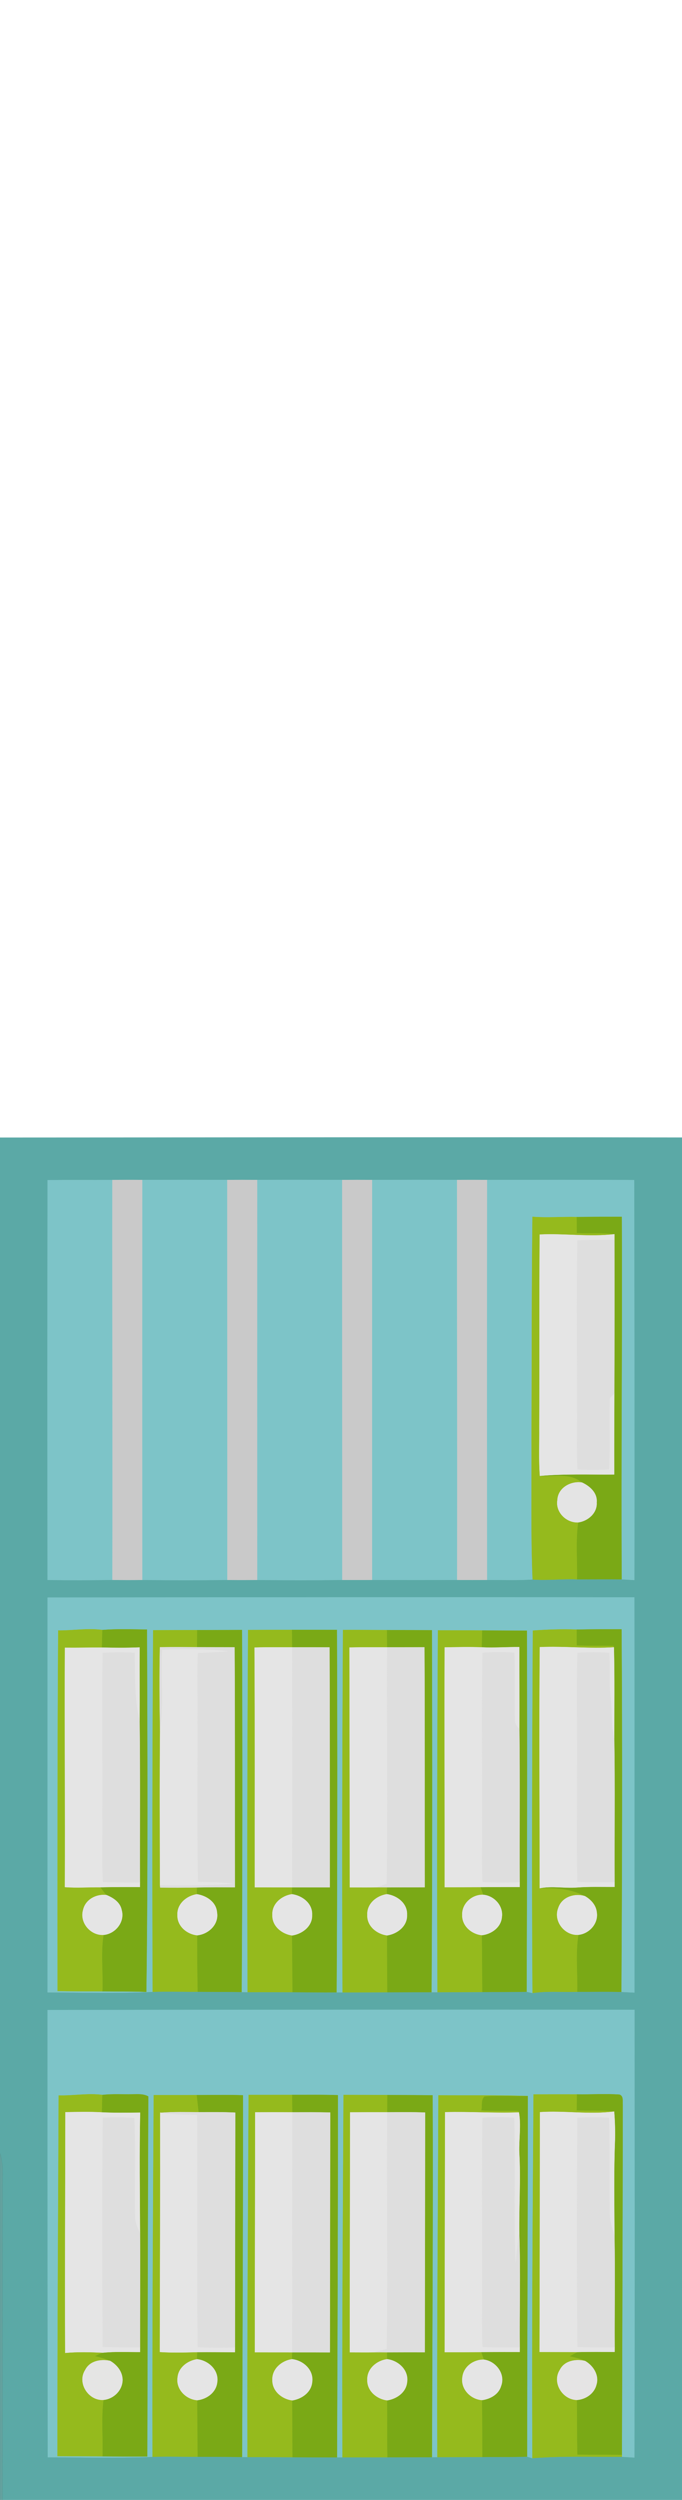 <?xml version="1.0" encoding="UTF-8" ?>
<!DOCTYPE svg PUBLIC "-//W3C//DTD SVG 1.1//EN" "http://www.w3.org/Graphics/SVG/1.1/DTD/svg11.dtd">
<svg width="273pt" height="1000pt" viewBox="0 0 273 1000" version="1.1" xmlns="http://www.w3.org/2000/svg">
<path fill="#5ba9a6" stroke="#5ba9a6" stroke-width="0.094" opacity="1.00" d=" M 0.00 455.07 C 91.00 455.03 182.00 454.92 273.00 455.05 L 273.00 1000.00 L 1.00 1000.00 C 1.03 958.31 0.98 916.62 1.01 874.94 C 1.01 870.39 1.50 865.73 0.00 861.35 L 0.00 455.07 M 19.06 472.09 C 18.96 525.39 18.98 578.70 19.04 632.00 C 27.69 632.11 36.35 632.11 45.00 631.97 C 49.00 632.05 53.01 632.05 57.01 631.99 C 68.35 632.11 79.69 632.12 91.03 631.99 C 95.02 632.04 99.01 632.04 103.01 632.00 C 114.35 632.09 125.69 632.13 137.03 631.99 C 141.03 632.01 145.03 632.02 149.02 631.97 C 160.35 632.02 171.68 632.03 183.01 631.97 C 187.02 632.02 191.02 632.02 195.03 631.97 C 201.09 631.97 207.15 632.19 213.21 631.81 C 219.13 632.26 225.08 631.50 231.03 631.75 C 236.96 631.75 242.90 631.69 248.84 631.75 C 250.52 631.84 252.21 631.94 253.90 632.04 C 254.01 578.71 253.88 525.39 253.85 472.07 C 234.25 471.95 214.64 472.00 195.03 472.03 C 191.01 471.98 186.99 471.98 182.98 472.02 C 171.66 471.97 160.34 471.99 149.02 472.02 C 145.01 471.98 141.00 471.98 136.99 472.02 C 125.66 472.00 114.34 471.96 103.01 472.02 C 99.00 471.98 94.99 471.98 90.98 472.02 C 79.66 471.98 68.33 471.98 57.01 472.02 C 53.00 471.98 48.99 471.97 44.99 472.04 C 36.34 472.10 27.70 472.01 19.06 472.09 M 19.06 639.06 C 19.08 691.69 19.05 744.33 19.06 796.96 C 33.08 797.04 47.13 797.41 61.13 796.76 C 67.14 796.56 73.15 796.78 79.16 796.73 C 85.01 796.76 90.86 796.77 96.71 796.84 C 97.32 796.85 98.53 796.87 99.13 796.89 C 105.12 796.83 111.11 796.92 117.10 796.91 C 122.98 796.94 128.85 797.00 134.72 796.96 C 135.33 796.96 136.54 796.97 137.14 796.98 C 143.12 796.96 149.09 796.97 155.07 796.94 C 160.95 796.94 166.84 796.90 172.72 796.92 C 173.32 796.92 174.53 796.92 175.14 796.92 C 181.12 796.87 187.11 796.88 193.09 796.84 C 198.99 796.79 204.89 796.88 210.79 796.73 C 211.39 796.86 212.58 797.12 213.18 797.25 C 219.12 796.34 225.15 796.96 231.13 796.74 C 236.99 796.78 242.85 796.63 248.71 796.80 C 250.45 796.88 252.19 796.97 253.94 797.05 C 253.90 744.36 253.99 691.68 253.90 638.99 C 175.62 638.88 97.34 639.00 19.06 639.06 M 19.06 804.07 C 19.04 863.69 19.10 923.31 19.14 982.94 C 33.11 982.97 47.10 983.29 61.06 982.77 C 67.09 982.55 73.13 982.78 79.16 982.73 C 85.07 982.76 90.98 982.77 96.88 982.84 C 97.43 982.85 98.52 982.87 99.07 982.88 C 105.08 982.83 111.09 982.92 117.10 982.92 C 123.03 982.94 128.96 982.98 134.89 982.98 C 135.44 982.97 136.54 982.97 137.09 982.97 C 143.09 982.97 149.09 982.97 155.10 982.94 C 161.03 982.94 166.96 982.90 172.89 982.91 C 173.43 982.91 174.53 982.90 175.07 982.90 C 181.09 982.88 187.11 982.88 193.13 982.84 C 199.08 982.76 205.03 982.92 210.98 982.69 C 211.52 982.85 212.59 983.16 213.13 983.32 C 225.03 982.33 236.99 982.84 248.92 982.75 C 250.58 982.84 252.24 982.94 253.91 983.05 C 254.11 923.36 253.97 863.67 253.98 803.98 C 175.67 803.90 97.37 803.98 19.06 804.07 Z" />
<path fill="#7dc4c8" stroke="#7dc4c8" stroke-width="0.094" opacity="1.00" d=" M 19.06 472.09 C 27.70 472.01 36.34 472.10 44.99 472.04 C 44.94 525.35 45.11 578.66 45.00 631.97 C 36.35 632.11 27.69 632.11 19.04 632.00 C 18.98 578.70 18.96 525.39 19.06 472.09 Z" />
<path fill="#c9c9c9" stroke="#c9c9c9" stroke-width="0.094" opacity="1.00" d=" M 44.99 472.04 C 48.99 471.97 53.00 471.98 57.01 472.02 C 57.00 525.34 56.99 578.67 57.01 631.99 C 53.01 632.05 49.00 632.05 45.00 631.97 C 45.11 578.66 44.94 525.35 44.99 472.04 Z" />
<path fill="#7dc4c8" stroke="#7dc4c8" stroke-width="0.094" opacity="1.00" d=" M 57.01 472.02 C 68.33 471.98 79.66 471.98 90.98 472.02 C 90.97 525.34 91.07 578.67 91.03 631.99 C 79.69 632.12 68.35 632.11 57.01 631.99 C 56.99 578.67 57.00 525.34 57.01 472.02 Z" />
<path fill="#c9c9c9" stroke="#c9c9c9" stroke-width="0.094" opacity="1.00" d=" M 90.98 472.02 C 94.99 471.98 99.00 471.98 103.01 472.02 C 102.99 525.35 103.00 578.67 103.01 632.00 C 99.01 632.04 95.02 632.04 91.03 631.99 C 91.07 578.67 90.97 525.34 90.98 472.02 Z" />
<path fill="#7dc4c8" stroke="#7dc4c8" stroke-width="0.094" opacity="1.00" d=" M 103.01 472.02 C 114.34 471.96 125.66 472.00 136.99 472.02 C 136.97 525.34 137.06 578.67 137.03 631.99 C 125.69 632.13 114.35 632.09 103.01 632.00 C 103.00 578.67 102.99 525.35 103.01 472.02 Z" />
<path fill="#c9c9c9" stroke="#c9c9c9" stroke-width="0.094" opacity="1.00" d=" M 136.99 472.02 C 141.00 471.98 145.01 471.98 149.02 472.02 C 148.99 525.34 148.98 578.66 149.02 631.97 C 145.03 632.02 141.03 632.01 137.03 631.99 C 137.06 578.67 136.97 525.34 136.99 472.02 Z" />
<path fill="#7dc4c8" stroke="#7dc4c8" stroke-width="0.094" opacity="1.00" d=" M 149.02 472.02 C 160.34 471.99 171.66 471.97 182.98 472.02 C 182.97 525.34 183.08 578.65 183.01 631.97 C 171.68 632.03 160.35 632.02 149.02 631.97 C 148.98 578.66 148.99 525.34 149.02 472.02 Z" />
<path fill="#c9c9c9" stroke="#c9c9c9" stroke-width="0.094" opacity="1.00" d=" M 182.98 472.02 C 186.99 471.98 191.01 471.98 195.03 472.03 C 194.98 525.34 194.98 578.66 195.03 631.97 C 191.02 632.02 187.02 632.02 183.01 631.97 C 183.08 578.65 182.97 525.34 182.98 472.02 Z" />
<path fill="#7dc4c8" stroke="#7dc4c8" stroke-width="0.094" opacity="1.00" d=" M 195.03 472.03 C 214.64 472.00 234.25 471.95 253.85 472.07 C 253.88 525.39 254.01 578.71 253.90 632.04 C 252.21 631.94 250.52 631.84 248.84 631.75 C 248.55 583.42 249.12 535.09 248.87 486.76 C 242.88 486.74 236.90 486.78 230.91 486.84 C 224.99 486.69 219.07 487.21 213.16 486.75 C 212.82 516.48 212.91 546.21 212.79 575.94 C 212.88 594.57 212.46 613.20 213.21 631.81 C 207.15 632.19 201.09 631.97 195.03 631.97 C 194.98 578.66 194.98 525.34 195.03 472.03 Z" />
<path fill="#95ba1d" stroke="#95ba1d" stroke-width="0.094" opacity="1.00" d=" M 213.16 486.75 C 219.07 487.21 224.99 486.69 230.91 486.84 C 230.92 488.95 230.92 491.07 230.94 493.20 C 235.94 493.43 240.97 492.94 245.94 493.72 C 236.01 494.92 226.01 493.36 216.05 493.85 C 215.86 519.56 216.01 545.26 215.89 570.97 C 215.96 577.43 215.64 583.91 216.12 590.37 C 221.85 590.82 228.20 588.93 232.99 593.06 C 228.51 592.33 223.36 595.15 223.14 600.03 C 222.29 604.89 226.71 609.23 231.49 608.98 C 230.44 616.52 231.20 624.16 231.03 631.75 C 225.08 631.50 219.13 632.26 213.21 631.81 C 212.46 613.20 212.88 594.57 212.79 575.94 C 212.91 546.21 212.82 516.48 213.16 486.75 Z" />
<path fill="#7aa916" stroke="#7aa916" stroke-width="0.094" opacity="1.00" d=" M 230.91 486.84 C 236.90 486.78 242.88 486.74 248.87 486.76 C 249.12 535.09 248.55 583.42 248.84 631.75 C 242.90 631.69 236.96 631.75 231.03 631.75 C 231.20 624.16 230.44 616.52 231.49 608.98 C 235.38 608.43 239.13 605.21 238.83 601.01 C 239.19 597.23 236.12 594.50 232.99 593.06 C 228.20 588.93 221.85 590.82 216.12 590.37 C 226.01 589.48 235.94 589.90 245.85 589.81 C 245.82 579.03 245.85 568.26 245.90 557.49 C 245.97 537.00 245.99 516.51 245.94 496.02 C 245.94 495.44 245.94 494.29 245.94 493.72 C 240.97 492.94 235.94 493.43 230.94 493.20 C 230.92 491.07 230.92 488.95 230.91 486.84 Z" />
<path fill="#e5e5e5" stroke="#e5e5e5" stroke-width="0.094" opacity="1.00" d=" M 216.05 493.85 C 226.01 493.36 236.01 494.92 245.94 493.72 C 245.94 494.29 245.94 495.44 245.94 496.02 C 241.01 495.98 236.08 495.97 231.15 496.19 C 230.75 518.45 231.03 540.71 231.02 562.98 C 231.13 571.24 230.76 579.51 231.19 587.77 C 235.39 588.02 239.60 588.02 243.80 587.76 C 244.26 578.24 243.77 568.71 244.07 559.18 C 244.53 558.76 245.44 557.92 245.90 557.49 C 245.85 568.26 245.82 579.03 245.85 589.81 C 235.94 589.90 226.01 589.48 216.12 590.37 C 215.64 583.91 215.96 577.43 215.89 570.97 C 216.01 545.26 215.86 519.56 216.05 493.85 Z" />
<path fill="#dedede" stroke="#dedede" stroke-width="0.094" opacity="1.00" d=" M 231.15 496.19 C 236.08 495.97 241.01 495.98 245.94 496.02 C 245.99 516.51 245.97 537.00 245.90 557.49 C 245.44 557.92 244.53 558.76 244.07 559.18 C 243.77 568.71 244.26 578.24 243.80 587.76 C 239.60 588.02 235.39 588.02 231.19 587.77 C 230.76 579.51 231.13 571.24 231.02 562.98 C 231.03 540.71 230.75 518.45 231.15 496.19 Z" />
<path fill="#e4e4e4" stroke="#e4e4e4" stroke-width="0.094" opacity="1.00" d=" M 223.14 600.03 C 223.36 595.15 228.51 592.33 232.99 593.06 C 236.12 594.50 239.19 597.23 238.83 601.01 C 239.13 605.21 235.38 608.43 231.49 608.98 C 226.71 609.23 222.29 604.89 223.14 600.03 Z" />
<path fill="#7dc4c8" stroke="#7dc4c8" stroke-width="0.094" opacity="1.00" d=" M 19.06 639.06 C 97.34 639.00 175.62 638.88 253.90 638.99 C 253.99 691.68 253.90 744.36 253.94 797.05 C 252.19 796.97 250.45 796.88 248.71 796.80 C 248.99 748.45 249.12 700.11 248.79 651.76 C 242.82 651.75 236.86 651.75 230.89 651.88 C 225.02 651.66 219.16 651.85 213.30 652.28 C 213.08 700.60 212.86 748.93 213.18 797.25 C 212.58 797.12 211.39 796.86 210.79 796.73 C 210.95 748.59 211.05 700.45 210.89 652.31 C 204.94 652.28 199.00 652.25 193.05 652.23 C 187.14 652.20 181.22 652.16 175.31 652.17 C 175.04 700.42 174.91 748.67 175.14 796.92 C 174.53 796.92 173.32 796.92 172.72 796.92 C 173.03 748.66 173.02 700.40 172.87 652.14 C 166.89 652.11 160.91 652.09 154.93 652.07 C 149.06 652.05 143.18 651.99 137.30 652.03 C 137.05 700.35 136.91 748.66 137.14 796.98 C 136.54 796.97 135.33 796.96 134.72 796.96 C 135.01 748.64 135.05 700.32 134.85 652.01 C 128.87 651.99 122.89 652.00 116.92 652.00 C 111.05 652.00 105.18 652.00 99.31 652.04 C 99.04 700.32 98.92 748.60 99.13 796.89 C 98.53 796.87 97.32 796.85 96.71 796.84 C 97.03 748.57 97.04 700.30 96.85 652.03 C 90.88 652.05 84.92 652.07 78.95 652.09 C 73.07 652.10 67.19 652.10 61.31 652.14 C 61.04 700.34 60.93 748.55 61.13 796.76 C 47.13 797.41 33.08 797.04 19.06 796.96 C 19.05 744.33 19.08 691.69 19.06 639.06 M 23.31 652.24 C 22.99 700.31 23.03 748.39 23.05 796.46 C 29.05 796.55 35.05 796.55 41.05 796.58 C 46.88 796.66 52.72 796.52 58.56 796.79 C 59.21 748.49 58.98 700.17 58.82 651.87 C 52.88 651.81 46.92 651.56 40.99 652.04 C 35.10 651.24 29.20 652.29 23.31 652.24 Z" />
<path fill="#95ba1d" stroke="#95ba1d" stroke-width="0.094" opacity="1.00" d=" M 23.31 652.24 C 29.20 652.29 35.10 651.24 40.99 652.04 C 40.93 654.38 40.87 656.72 40.82 659.07 C 35.88 659.06 30.94 659.19 26.00 659.13 C 25.83 691.05 26.13 722.96 25.98 754.88 C 30.72 755.23 35.47 754.89 40.21 754.93 C 41.00 755.98 41.78 757.07 42.65 758.08 C 38.56 757.55 34.19 759.83 33.27 764.04 C 31.79 769.13 36.32 774.35 41.51 773.99 C 40.34 781.47 41.38 789.05 41.05 796.58 C 35.05 796.55 29.05 796.55 23.05 796.46 C 23.03 748.39 22.99 700.31 23.31 652.24 Z" />
<path fill="#7aa916" stroke="#7aa916" stroke-width="0.094" opacity="1.00" d=" M 40.99 652.04 C 46.92 651.56 52.88 651.81 58.82 651.87 C 58.98 700.17 59.21 748.49 58.56 796.79 C 52.72 796.52 46.88 796.66 41.05 796.58 C 41.38 789.05 40.34 781.47 41.51 773.99 C 46.20 773.55 50.02 768.81 48.71 764.12 C 48.14 761.00 45.36 759.19 42.65 758.08 C 41.78 757.07 41.00 755.98 40.21 754.93 C 45.48 754.81 50.74 754.81 56.01 754.83 C 56.01 754.37 56.01 753.44 56.01 752.98 C 55.95 731.45 56.13 709.92 55.87 688.39 C 55.94 678.60 55.83 668.80 55.88 659.01 C 50.86 659.22 45.84 659.18 40.82 659.07 C 40.87 656.72 40.93 654.38 40.99 652.04 Z" />
<path fill="#95ba1d" stroke="#95ba1d" stroke-width="0.094" opacity="1.00" d=" M 61.31 652.14 C 67.19 652.10 73.07 652.10 78.95 652.09 C 78.94 654.36 78.92 656.64 78.91 658.92 C 73.95 658.89 68.99 658.87 64.03 658.93 C 63.79 670.08 63.88 681.24 64.09 692.40 C 63.90 712.96 64.01 733.54 64.06 754.11 L 64.12 755.04 C 69.03 755.16 73.94 755.08 78.85 755.02 C 78.84 755.70 78.83 757.06 78.83 757.74 C 74.73 758.34 70.80 761.62 71.04 766.06 C 70.89 770.45 74.83 773.76 78.96 774.15 C 78.96 781.68 79.02 789.20 79.16 796.73 C 73.15 796.78 67.14 796.56 61.13 796.76 C 60.93 748.55 61.04 700.34 61.31 652.14 Z" />
<path fill="#7aa916" stroke="#7aa916" stroke-width="0.094" opacity="1.00" d=" M 78.95 652.09 C 84.92 652.07 90.88 652.05 96.85 652.03 C 97.04 700.30 97.03 748.57 96.71 796.84 C 90.86 796.77 85.01 796.76 79.16 796.73 C 79.02 789.20 78.96 781.68 78.96 774.15 C 83.46 773.70 87.64 769.80 86.86 765.03 C 86.56 760.86 82.64 758.31 78.83 757.74 C 78.83 757.06 78.84 755.70 78.85 755.02 C 83.90 754.88 88.96 754.93 94.02 754.94 C 93.97 722.94 94.08 690.95 93.89 658.95 C 88.89 658.93 83.90 658.92 78.91 658.92 C 78.92 656.64 78.94 654.36 78.95 652.09 Z" />
<path fill="#95ba1d" stroke="#95ba1d" stroke-width="0.094" opacity="1.00" d=" M 99.31 652.04 C 105.18 652.00 111.05 652.00 116.92 652.00 C 116.93 654.32 116.95 656.65 116.97 658.98 C 111.94 658.96 106.92 658.91 101.90 659.06 C 102.09 691.02 101.97 722.98 102.00 754.95 C 106.99 754.97 111.98 754.97 116.97 754.97 C 116.95 755.66 116.90 757.04 116.88 757.73 C 112.76 758.31 108.79 761.57 109.05 766.03 C 108.86 770.47 112.83 773.63 116.92 774.22 C 117.02 781.78 117.08 789.35 117.10 796.91 C 111.11 796.92 105.12 796.83 99.13 796.89 C 98.92 748.60 99.04 700.32 99.31 652.04 Z" />
<path fill="#7aa916" stroke="#7aa916" stroke-width="0.094" opacity="1.00" d=" M 116.92 652.00 C 122.89 652.00 128.87 651.99 134.85 652.01 C 135.05 700.32 135.01 748.64 134.72 796.96 C 128.85 797.00 122.98 796.94 117.10 796.91 C 117.08 789.35 117.02 781.78 116.92 774.22 C 121.03 773.60 125.11 770.51 124.92 766.00 C 125.15 761.45 121.02 758.31 116.88 757.73 C 116.90 757.04 116.95 755.66 116.97 754.97 C 121.99 754.98 127.00 754.98 132.01 754.97 C 131.99 722.97 132.04 690.98 131.90 658.99 C 126.92 658.97 121.94 658.97 116.97 658.98 C 116.95 656.65 116.93 654.32 116.92 652.00 Z" />
<path fill="#95ba1d" stroke="#95ba1d" stroke-width="0.094" opacity="1.00" d=" M 137.30 652.03 C 143.18 651.99 149.06 652.05 154.93 652.07 C 154.95 654.36 154.97 656.66 154.98 658.97 C 149.95 658.96 144.92 658.94 139.90 659.04 C 139.98 691.02 140.00 723.00 140.03 754.98 C 143.62 754.97 147.21 755.02 150.81 754.96 C 152.19 754.95 153.57 754.95 154.95 754.97 C 154.94 755.66 154.90 757.03 154.88 757.72 C 150.79 758.31 146.82 761.52 147.05 765.97 C 146.82 770.44 150.83 773.67 154.97 774.20 C 154.93 781.78 155.02 789.36 155.07 796.94 C 149.09 796.97 143.12 796.96 137.14 796.98 C 136.91 748.66 137.05 700.35 137.30 652.03 Z" />
<path fill="#7aa916" stroke="#7aa916" stroke-width="0.094" opacity="1.00" d=" M 154.93 652.07 C 160.91 652.09 166.89 652.11 172.87 652.14 C 173.02 700.40 173.03 748.66 172.72 796.92 C 166.84 796.90 160.95 796.94 155.07 796.94 C 155.02 789.36 154.93 781.78 154.97 774.20 C 159.07 773.58 163.12 770.46 162.92 765.97 C 163.13 761.43 159.03 758.30 154.88 757.72 C 154.90 757.03 154.94 755.66 154.95 754.97 C 159.97 754.96 164.99 754.94 170.01 754.93 C 169.96 722.93 170.07 690.94 169.89 658.94 C 164.92 658.94 159.95 658.95 154.98 658.97 C 154.97 656.66 154.95 654.36 154.93 652.07 Z" />
<path fill="#95ba1d" stroke="#95ba1d" stroke-width="0.094" opacity="1.00" d=" M 175.31 652.17 C 181.22 652.16 187.14 652.20 193.05 652.23 C 193.00 654.48 192.94 656.73 192.89 658.98 C 187.93 658.80 182.97 658.91 178.01 659.00 C 177.90 690.97 178.05 722.94 178.01 754.91 C 182.81 754.91 187.61 754.91 192.41 754.88 C 192.77 755.90 193.13 756.94 193.48 757.97 C 189.04 757.75 184.85 761.46 185.04 766.00 C 184.88 770.38 188.77 773.73 192.92 774.11 C 193.02 781.68 193.05 789.26 193.09 796.84 C 187.11 796.88 181.12 796.87 175.14 796.92 C 174.91 748.67 175.04 700.42 175.31 652.17 Z" />
<path fill="#7aa916" stroke="#7aa916" stroke-width="0.094" opacity="1.00" d=" M 193.05 652.23 C 199.00 652.25 204.94 652.28 210.89 652.31 C 211.05 700.45 210.95 748.59 210.79 796.73 C 204.89 796.88 198.99 796.79 193.09 796.84 C 193.05 789.26 193.02 781.68 192.92 774.11 C 196.75 773.67 200.54 770.98 200.88 766.91 C 201.55 762.43 197.85 758.37 193.48 757.97 C 193.13 756.94 192.77 755.90 192.41 754.88 C 197.61 754.82 202.82 754.83 208.02 754.82 C 208.02 754.34 208.02 753.40 208.02 752.92 C 207.92 732.51 208.15 712.09 207.89 691.68 C 207.92 680.74 207.88 669.81 207.85 658.88 C 202.86 658.84 197.88 659.22 192.89 658.98 C 192.94 656.73 193.00 654.48 193.05 652.23 Z" />
<path fill="#95ba1d" stroke="#95ba1d" stroke-width="0.094" opacity="1.00" d=" M 213.30 652.28 C 219.16 651.85 225.02 651.66 230.89 651.88 C 230.90 653.97 230.91 656.06 230.92 658.16 C 235.83 658.40 240.75 658.19 245.66 658.34 L 245.73 658.98 C 235.85 659.62 225.98 658.46 216.10 658.90 C 215.78 691.03 216.08 723.18 216.04 755.32 C 222.20 755.17 228.57 755.41 234.10 758.49 C 229.93 757.26 224.90 758.85 223.48 763.26 C 221.40 768.51 226.06 774.39 231.58 773.96 C 230.43 781.50 231.28 789.15 231.13 796.74 C 225.15 796.96 219.12 796.34 213.18 797.25 C 212.86 748.93 213.08 700.60 213.30 652.28 Z" />
<path fill="#7aa916" stroke="#7aa916" stroke-width="0.094" opacity="1.00" d=" M 230.89 651.88 C 236.86 651.75 242.82 651.75 248.79 651.76 C 249.12 700.11 248.99 748.45 248.71 796.80 C 242.85 796.63 236.99 796.78 231.13 796.74 C 231.28 789.15 230.43 781.50 231.58 773.96 C 235.91 773.49 239.57 769.40 238.87 764.98 C 238.61 762.13 236.50 759.83 234.10 758.49 C 228.57 755.41 222.20 755.17 216.04 755.32 C 220.99 754.34 226.00 755.39 230.98 755.01 C 235.98 754.63 241.00 754.82 246.01 754.79 C 246.01 754.32 246.01 753.39 246.01 752.92 C 245.91 733.75 246.20 714.56 245.87 695.39 C 245.86 683.26 246.03 671.11 245.73 658.98 L 245.66 658.34 C 240.75 658.19 235.83 658.40 230.92 658.16 C 230.91 656.06 230.90 653.97 230.89 651.88 Z" />
<path fill="#e5e5e5" stroke="#e5e5e5" stroke-width="0.094" opacity="1.00" d=" M 26.00 659.13 C 30.94 659.19 35.88 659.06 40.82 659.07 C 45.84 659.18 50.86 659.22 55.88 659.01 C 55.83 668.80 55.94 678.60 55.87 688.39 C 53.67 679.48 54.05 670.26 53.90 661.17 C 49.65 660.92 45.38 660.94 41.13 661.22 C 40.74 682.81 41.17 704.42 41.01 726.02 C 41.15 734.95 40.72 743.88 41.22 752.81 C 46.15 753.00 51.08 753.00 56.01 752.98 C 56.01 753.44 56.01 754.37 56.01 754.83 C 50.74 754.81 45.48 754.81 40.21 754.93 C 35.47 754.89 30.72 755.23 25.98 754.88 C 26.13 722.96 25.83 691.05 26.00 659.13 Z" />
<path fill="#dedede" stroke="#dedede" stroke-width="0.094" opacity="1.00" d=" M 64.03 658.93 C 68.99 658.87 73.95 658.89 78.91 658.92 C 83.90 658.92 88.89 658.93 93.89 658.95 C 94.08 690.95 93.97 722.94 94.02 754.94 C 88.96 754.93 83.90 754.88 78.85 755.02 C 73.94 755.08 69.03 755.16 64.12 755.04 L 64.06 754.11 C 73.76 754.23 83.49 754.18 93.17 753.53 C 88.53 752.96 83.86 752.97 79.20 752.84 C 78.76 730.54 79.08 708.23 78.99 685.93 C 79.12 677.69 78.72 669.44 79.14 661.21 C 83.15 661.01 87.15 660.86 91.15 660.53 C 82.47 659.61 73.69 659.74 64.96 659.96 C 64.30 670.76 65.76 681.67 64.09 692.40 C 63.88 681.24 63.79 670.08 64.03 658.93 Z" />
<path fill="#e5e5e5" stroke="#e5e5e5" stroke-width="0.094" opacity="1.00" d=" M 101.90 659.06 C 106.92 658.91 111.94 658.96 116.97 658.98 C 117.01 690.98 117.03 722.97 116.97 754.97 C 111.98 754.97 106.99 754.97 102.00 754.95 C 101.97 722.98 102.09 691.02 101.90 659.06 Z" />
<path fill="#dedede" stroke="#dedede" stroke-width="0.094" opacity="1.00" d=" M 116.97 658.98 C 121.94 658.97 126.92 658.97 131.90 658.99 C 132.04 690.98 131.99 722.97 132.01 754.97 C 127.00 754.98 121.99 754.98 116.97 754.97 C 117.03 722.97 117.01 690.98 116.97 658.98 Z" />
<path fill="#e5e5e5" stroke="#e5e5e5" stroke-width="0.094" opacity="1.00" d=" M 139.90 659.04 C 144.92 658.94 149.95 658.96 154.98 658.97 C 154.78 690.53 155.34 722.10 154.81 753.65 C 153.48 754.08 152.15 754.54 150.81 754.96 C 147.21 755.02 143.62 754.97 140.03 754.98 C 140.00 723.00 139.98 691.02 139.90 659.04 Z" />
<path fill="#dedede" stroke="#dedede" stroke-width="0.094" opacity="1.00" d=" M 154.98 658.97 C 159.95 658.95 164.92 658.94 169.89 658.94 C 170.07 690.94 169.96 722.93 170.01 754.93 C 164.99 754.94 159.97 754.96 154.95 754.97 C 153.57 754.95 152.19 754.95 150.81 754.96 C 152.15 754.54 153.48 754.08 154.81 753.65 C 155.34 722.10 154.78 690.53 154.98 658.97 Z" />
<path fill="#e5e5e5" stroke="#e5e5e5" stroke-width="0.094" opacity="1.00" d=" M 178.01 659.00 C 182.97 658.91 187.93 658.80 192.89 658.98 C 197.88 659.22 202.86 658.84 207.85 658.88 C 207.88 669.81 207.92 680.74 207.89 691.68 C 206.96 690.61 205.93 689.51 206.09 687.99 C 205.78 679.04 206.22 670.08 205.88 661.13 C 201.65 660.83 197.41 660.84 193.18 661.16 C 192.74 684.11 193.10 707.07 192.99 730.02 C 193.10 737.63 192.74 745.24 193.20 752.83 C 198.14 753.06 203.08 753.01 208.02 752.92 C 208.02 753.40 208.02 754.34 208.02 754.82 C 202.82 754.83 197.61 754.82 192.41 754.88 C 187.61 754.91 182.81 754.91 178.01 754.91 C 178.05 722.94 177.90 690.97 178.01 659.00 Z" />
<path fill="#e5e5e5" stroke="#e5e5e5" stroke-width="0.094" opacity="1.00" d=" M 216.10 658.90 C 225.98 658.46 235.85 659.62 245.73 658.98 C 246.03 671.11 245.86 683.26 245.87 695.39 C 244.46 690.23 245.10 684.85 244.45 679.60 C 243.65 673.48 244.24 667.31 243.88 661.18 C 239.65 660.89 235.41 660.89 231.18 661.19 C 230.66 677.46 231.21 693.76 231.00 710.04 C 231.10 724.28 230.76 738.54 231.16 752.78 C 236.11 752.95 241.06 752.93 246.01 752.92 C 246.01 753.39 246.01 754.32 246.01 754.79 C 241.00 754.82 235.98 754.63 230.98 755.01 C 226.00 755.39 220.99 754.34 216.04 755.32 C 216.08 723.18 215.78 691.03 216.10 658.90 Z" />
<path fill="#e5e5e5" stroke="#e5e5e5" stroke-width="0.094" opacity="1.00" d=" M 64.96 659.96 C 73.69 659.74 82.47 659.61 91.15 660.53 C 87.15 660.86 83.15 661.01 79.14 661.21 C 78.72 669.44 79.12 677.69 78.99 685.93 C 79.08 708.23 78.76 730.54 79.20 752.84 C 83.86 752.97 88.53 752.96 93.17 753.53 C 83.49 754.18 73.76 754.23 64.06 754.11 C 64.01 733.54 63.90 712.96 64.09 692.40 C 65.76 681.67 64.30 670.76 64.96 659.96 Z" />
<path fill="#dedede" stroke="#dedede" stroke-width="0.094" opacity="1.00" d=" M 41.13 661.22 C 45.38 660.94 49.65 660.92 53.90 661.17 C 54.05 670.26 53.67 679.48 55.87 688.39 C 56.13 709.92 55.95 731.45 56.01 752.98 C 51.08 753.00 46.15 753.00 41.22 752.81 C 40.72 743.88 41.15 734.95 41.01 726.02 C 41.17 704.42 40.74 682.81 41.13 661.22 Z" />
<path fill="#dedede" stroke="#dedede" stroke-width="0.094" opacity="1.00" d=" M 193.18 661.16 C 197.41 660.84 201.65 660.83 205.88 661.13 C 206.22 670.08 205.78 679.04 206.09 687.99 C 205.93 689.51 206.96 690.61 207.89 691.68 C 208.15 712.09 207.92 732.51 208.02 752.92 C 203.08 753.01 198.14 753.06 193.20 752.83 C 192.74 745.24 193.10 737.63 192.99 730.02 C 193.10 707.07 192.74 684.11 193.18 661.16 Z" />
<path fill="#dedede" stroke="#dedede" stroke-width="0.094" opacity="1.00" d=" M 231.18 661.19 C 235.41 660.89 239.65 660.89 243.88 661.18 C 244.24 667.31 243.65 673.48 244.45 679.60 C 245.10 684.85 244.46 690.23 245.87 695.39 C 246.20 714.56 245.91 733.75 246.01 752.92 C 241.06 752.93 236.11 752.95 231.16 752.78 C 230.76 738.54 231.10 724.28 231.00 710.04 C 231.21 693.76 230.66 677.46 231.18 661.19 Z" />
<path fill="#e5e5e5" stroke="#e5e5e5" stroke-width="0.094" opacity="1.00" d=" M 33.27 764.04 C 34.19 759.83 38.56 757.55 42.65 758.08 C 45.36 759.19 48.14 761.00 48.71 764.12 C 50.02 768.81 46.20 773.55 41.51 773.99 C 36.32 774.35 31.79 769.13 33.27 764.04 Z" />
<path fill="#e5e5e5" stroke="#e5e5e5" stroke-width="0.094" opacity="1.00" d=" M 71.04 766.06 C 70.80 761.62 74.73 758.34 78.83 757.74 C 82.64 758.31 86.56 760.86 86.86 765.03 C 87.64 769.80 83.46 773.70 78.96 774.15 C 74.83 773.76 70.89 770.45 71.04 766.06 Z" />
<path fill="#e5e5e5" stroke="#e5e5e5" stroke-width="0.094" opacity="1.00" d=" M 109.05 766.03 C 108.79 761.57 112.76 758.31 116.88 757.73 C 121.02 758.31 125.15 761.45 124.92 766.00 C 125.11 770.51 121.03 773.60 116.92 774.22 C 112.83 773.63 108.86 770.47 109.05 766.03 Z" />
<path fill="#e5e5e5" stroke="#e5e5e5" stroke-width="0.094" opacity="1.00" d=" M 147.05 765.97 C 146.82 761.52 150.79 758.31 154.88 757.72 C 159.03 758.30 163.13 761.43 162.92 765.97 C 163.12 770.46 159.07 773.58 154.97 774.20 C 150.83 773.67 146.82 770.44 147.05 765.97 Z" />
<path fill="#e5e5e5" stroke="#e5e5e5" stroke-width="0.094" opacity="1.00" d=" M 185.04 766.00 C 184.85 761.46 189.04 757.75 193.48 757.97 C 197.85 758.37 201.55 762.43 200.88 766.91 C 200.54 770.98 196.75 773.67 192.92 774.11 C 188.77 773.73 184.88 770.38 185.04 766.00 Z" />
<path fill="#e5e5e5" stroke="#e5e5e5" stroke-width="0.094" opacity="1.00" d=" M 223.48 763.26 C 224.90 758.85 229.93 757.26 234.10 758.49 C 236.50 759.83 238.61 762.13 238.87 764.98 C 239.57 769.40 235.91 773.49 231.58 773.96 C 226.06 774.39 221.40 768.51 223.48 763.26 Z" />
<path fill="#7dc4c8" stroke="#7dc4c8" stroke-width="0.094" opacity="1.00" d=" M 19.06 804.07 C 97.37 803.98 175.67 803.90 253.98 803.98 C 253.97 863.67 254.11 923.36 253.91 983.05 C 252.24 982.94 250.58 982.84 248.92 982.75 L 248.92 981.95 C 249.06 935.31 249.22 888.68 249.27 842.04 C 249.09 840.60 249.72 838.59 248.02 837.90 C 242.35 837.49 236.65 837.91 230.97 837.80 C 225.17 837.79 219.38 837.78 213.58 837.81 C 213.26 886.31 212.89 934.82 213.13 983.32 C 212.59 983.16 211.52 982.85 210.98 982.69 C 210.97 934.62 211.29 886.54 211.25 838.46 C 199.34 838.07 187.42 838.27 175.50 838.18 C 175.32 886.42 174.91 934.66 175.07 982.90 C 174.53 982.90 173.43 982.91 172.89 982.91 C 173.02 934.67 173.36 886.42 173.16 838.18 C 167.13 838.09 161.10 838.09 155.07 838.07 C 149.22 838.04 143.37 838.01 137.52 838.01 C 137.30 886.33 136.91 934.65 137.09 982.97 C 136.54 982.97 135.44 982.97 134.89 982.98 C 135.07 934.69 135.26 886.41 135.23 838.12 C 129.15 837.90 123.07 838.02 116.99 838.00 C 111.17 838.00 105.35 838.02 99.53 838.01 C 99.29 886.30 98.94 934.59 99.07 982.88 C 98.52 982.87 97.43 982.85 96.88 982.84 C 97.08 934.61 97.26 886.38 97.23 838.15 C 91.08 837.95 84.93 838.09 78.79 838.09 C 73.04 838.09 67.29 838.12 61.54 838.10 C 61.26 886.32 60.96 934.55 61.06 982.77 C 47.10 983.29 33.11 982.97 19.14 982.94 C 19.10 923.31 19.04 863.69 19.06 804.07 M 23.49 838.23 C 23.30 886.32 22.98 934.40 23.02 982.49 C 29.04 982.53 35.07 982.56 41.09 982.58 C 47.04 982.60 52.99 982.69 58.94 982.63 C 59.07 934.63 59.15 886.62 59.34 838.62 C 57.40 837.53 55.15 837.76 53.02 837.77 C 49.01 837.86 44.99 837.57 41.00 838.02 C 35.16 837.25 29.33 838.40 23.49 838.23 Z" />
<path fill="#95ba1d" stroke="#95ba1d" stroke-width="0.094" opacity="1.00" d=" M 23.49 838.23 C 29.33 838.40 35.16 837.25 41.00 838.02 C 40.94 840.34 40.88 842.67 40.81 845.00 C 35.94 844.73 31.06 844.85 26.19 844.93 C 26.15 877.02 25.97 909.11 26.11 941.20 C 31.13 940.74 36.16 940.88 41.18 941.11 C 40.17 941.53 39.18 942.01 38.18 942.49 C 40.17 942.99 42.18 943.52 44.05 944.40 C 40.35 943.64 35.94 944.36 34.10 948.07 C 30.78 953.25 35.46 960.46 41.48 960.00 C 40.55 967.49 41.30 975.05 41.09 982.58 C 35.07 982.56 29.04 982.53 23.02 982.49 C 22.98 934.40 23.30 886.32 23.49 838.23 Z" />
<path fill="#7aa916" stroke="#7aa916" stroke-width="0.094" opacity="1.00" d=" M 41.00 838.02 C 44.99 837.57 49.01 837.86 53.02 837.77 C 55.15 837.76 57.40 837.53 59.34 838.62 C 59.15 886.62 59.07 934.63 58.94 982.63 C 52.99 982.69 47.04 982.60 41.09 982.58 C 41.30 975.05 40.55 967.49 41.48 960.00 C 45.54 959.59 49.00 956.17 49.05 952.03 C 49.04 948.74 46.80 945.96 44.05 944.40 C 42.18 943.52 40.17 942.99 38.18 942.49 C 39.18 942.01 40.17 941.53 41.18 941.11 C 46.12 940.61 51.09 940.87 56.04 940.86 C 56.04 940.39 56.04 939.45 56.04 938.99 C 56.01 923.79 56.15 908.60 56.04 893.41 C 55.96 877.30 55.75 861.20 56.07 845.10 C 50.99 845.17 45.90 845.25 40.81 845.00 C 40.88 842.67 40.94 840.34 41.00 838.02 Z" />
<path fill="#95ba1d" stroke="#95ba1d" stroke-width="0.094" opacity="1.00" d=" M 61.54 838.10 C 67.29 838.12 73.04 838.09 78.79 838.09 C 79.04 840.36 79.29 842.65 79.55 844.94 C 74.58 844.90 69.61 844.77 64.65 845.14 L 64.12 845.10 C 64.17 877.01 64.08 908.93 64.00 940.84 C 69.00 941.17 74.00 941.02 79.00 940.89 C 78.97 941.61 78.89 943.03 78.86 943.75 C 75.12 944.36 71.47 947.00 71.10 951.02 C 70.38 955.72 74.43 959.80 78.97 960.13 C 79.09 967.66 79.03 975.20 79.16 982.73 C 73.13 982.78 67.09 982.55 61.06 982.77 C 60.96 934.55 61.26 886.32 61.54 838.10 Z" />
<path fill="#7aa916" stroke="#7aa916" stroke-width="0.094" opacity="1.00" d=" M 78.79 838.09 C 84.93 838.09 91.08 837.95 97.23 838.15 C 97.26 886.38 97.08 934.61 96.88 982.84 C 90.98 982.77 85.07 982.76 79.16 982.73 C 79.03 975.20 79.09 967.66 78.97 960.13 C 82.79 959.69 86.44 957.07 86.93 953.07 C 87.74 948.19 83.45 944.21 78.86 943.75 C 78.89 943.03 78.97 941.61 79.00 940.89 C 84.01 940.85 89.02 940.90 94.03 940.92 C 94.04 940.44 94.04 939.48 94.04 939.00 C 94.06 907.70 94.14 876.40 94.16 845.10 C 89.30 844.86 84.42 844.91 79.55 844.94 C 79.29 842.65 79.04 840.36 78.79 838.09 Z" />
<path fill="#95ba1d" stroke="#95ba1d" stroke-width="0.094" opacity="1.00" d=" M 99.53 838.01 C 105.35 838.02 111.17 838.00 116.99 838.00 C 117.02 840.32 117.04 842.65 117.06 844.98 C 112.09 844.96 107.13 844.95 102.16 844.98 C 102.14 876.97 102.05 908.96 102.03 940.95 C 107.02 940.97 112.00 940.97 116.98 940.97 C 116.96 941.66 116.92 943.05 116.90 943.74 C 112.77 944.33 108.86 947.59 109.04 952.04 C 108.94 956.47 112.87 959.68 117.01 960.21 C 117.08 967.78 117.04 975.35 117.10 982.92 C 111.09 982.92 105.08 982.83 99.07 982.88 C 98.94 934.59 99.29 886.30 99.53 838.01 Z" />
<path fill="#7aa916" stroke="#7aa916" stroke-width="0.094" opacity="1.00" d=" M 116.99 838.00 C 123.07 838.02 129.15 837.90 135.23 838.12 C 135.26 886.41 135.07 934.69 134.89 982.98 C 128.96 982.98 123.03 982.94 117.10 982.92 C 117.04 975.35 117.08 967.78 117.01 960.21 C 120.80 959.58 124.53 957.04 124.95 952.95 C 125.68 948.10 121.44 944.23 116.90 943.74 C 116.92 943.05 116.96 941.66 116.98 940.97 C 122.00 940.97 127.02 940.97 132.04 940.99 C 132.05 909.01 132.14 877.03 132.16 845.05 C 127.13 844.93 122.09 844.97 117.06 844.98 C 117.04 842.65 117.02 840.32 116.99 838.00 Z" />
<path fill="#95ba1d" stroke="#95ba1d" stroke-width="0.094" opacity="1.00" d=" M 137.52 838.01 C 143.37 838.01 149.22 838.04 155.07 838.07 C 155.06 840.36 155.05 842.66 155.04 844.97 C 150.08 844.95 145.12 844.97 140.15 844.99 C 140.15 876.98 140.04 908.97 140.04 940.96 C 143.29 940.97 146.55 941.01 149.80 940.96 C 151.52 940.94 153.24 940.96 154.96 940.97 C 154.96 941.66 154.96 943.04 154.96 943.73 C 150.84 944.28 146.91 947.51 147.04 951.95 C 146.89 956.40 150.82 959.68 154.99 960.19 C 155.12 967.77 154.94 975.36 155.10 982.94 C 149.09 982.97 143.09 982.97 137.09 982.97 C 136.91 934.65 137.30 886.33 137.52 838.01 Z" />
<path fill="#7aa916" stroke="#7aa916" stroke-width="0.094" opacity="1.00" d=" M 155.07 838.07 C 161.10 838.09 167.13 838.09 173.16 838.18 C 173.36 886.42 173.02 934.67 172.89 982.91 C 166.96 982.90 161.03 982.94 155.10 982.94 C 154.94 975.36 155.12 967.77 154.99 960.19 C 158.77 959.59 162.49 957.06 162.94 953.00 C 163.71 948.16 159.49 944.27 154.96 943.73 C 154.96 943.04 154.96 941.66 154.96 940.97 C 159.98 940.95 165.01 940.93 170.03 940.95 C 170.05 908.99 170.15 877.03 170.15 845.07 C 165.12 844.87 160.08 844.94 155.04 844.97 C 155.05 842.66 155.06 840.36 155.07 838.07 Z" />
<path fill="#95ba1d" stroke="#95ba1d" stroke-width="0.094" opacity="1.00" d=" M 175.50 838.18 C 187.42 838.27 199.34 838.07 211.25 838.46 C 205.48 838.78 199.68 838.10 193.93 838.69 C 192.48 840.02 193.18 842.42 192.72 844.20 C 197.68 844.51 202.64 844.25 207.60 844.38 L 207.71 845.02 C 197.87 845.40 188.03 844.66 178.19 844.93 C 178.09 876.92 178.09 908.91 178.02 940.90 C 182.91 940.91 187.81 940.91 192.70 940.87 C 193.04 941.88 193.39 942.89 193.74 943.92 C 189.61 943.80 185.54 946.69 185.10 950.96 C 184.36 955.66 188.42 959.80 192.98 960.09 C 193.13 967.67 193.04 975.26 193.13 982.84 C 187.11 982.88 181.09 982.88 175.07 982.90 C 174.91 934.66 175.32 886.42 175.50 838.18 Z" />
<path fill="#95ba1d" stroke="#95ba1d" stroke-width="0.094" opacity="1.00" d=" M 213.58 837.81 C 219.38 837.78 225.17 837.79 230.97 837.80 C 230.95 839.93 230.93 842.06 230.91 844.20 C 235.88 844.38 240.88 843.98 245.83 844.67 C 235.98 845.99 226.05 844.26 216.16 844.92 C 216.11 876.89 216.10 908.86 216.00 940.83 C 221.11 940.83 226.22 940.85 231.33 940.86 C 230.26 941.38 229.22 941.97 228.17 942.55 C 230.21 943.00 232.29 943.44 234.17 944.43 C 230.45 943.60 225.98 944.29 224.11 948.02 C 220.88 953.05 225.16 959.96 230.95 960.03 C 231.12 967.31 230.95 974.60 231.16 981.88 C 237.08 981.97 243.00 981.88 248.92 981.95 L 248.92 982.75 C 236.99 982.84 225.03 982.33 213.13 983.32 C 212.89 934.82 213.26 886.31 213.58 837.81 Z" />
<path fill="#7aa916" stroke="#7aa916" stroke-width="0.094" opacity="1.00" d=" M 230.97 837.80 C 236.65 837.91 242.35 837.49 248.02 837.90 C 249.72 838.59 249.09 840.60 249.27 842.04 C 249.22 888.68 249.06 935.31 248.92 981.95 C 243.00 981.88 237.08 981.97 231.16 981.88 C 230.95 974.60 231.12 967.31 230.95 960.03 C 234.52 959.77 237.92 957.44 238.76 953.85 C 239.90 950.06 237.39 946.24 234.17 944.43 C 232.29 943.44 230.21 943.00 228.17 942.55 C 229.22 941.97 230.26 941.38 231.33 940.86 C 236.22 940.72 241.13 940.81 246.03 940.80 C 246.03 940.34 246.03 939.41 246.04 938.95 C 245.96 924.08 246.24 909.21 245.96 894.35 C 245.90 881.57 245.65 868.78 246.16 856.01 C 246.24 852.22 246.15 848.44 245.83 844.67 C 240.88 843.98 235.88 844.38 230.91 844.20 C 230.93 842.06 230.95 839.93 230.97 837.80 Z" />
<path fill="#7aa916" stroke="#7aa916" stroke-width="0.094" opacity="1.00" d=" M 192.72 844.20 C 193.18 842.42 192.48 840.02 193.93 838.69 C 199.68 838.10 205.48 838.78 211.25 838.46 C 211.29 886.54 210.97 934.62 210.98 982.69 C 205.03 982.92 199.08 982.76 193.13 982.84 C 193.04 975.26 193.13 967.67 192.98 960.09 C 196.27 959.62 199.61 957.81 200.58 954.42 C 202.40 949.68 198.53 944.57 193.74 943.92 C 193.39 942.89 193.04 941.88 192.70 940.87 C 197.81 940.82 202.92 940.82 208.03 940.84 C 208.03 940.37 208.03 939.43 208.04 938.95 C 207.91 923.80 208.37 908.64 207.85 893.50 C 207.69 882.66 208.45 871.83 207.84 861.01 C 207.67 855.67 208.62 850.32 207.71 845.02 L 207.60 844.38 C 202.64 844.25 197.68 844.51 192.72 844.20 Z" />
<path fill="#e5e5e5" stroke="#e5e5e5" stroke-width="0.094" opacity="1.00" d=" M 26.19 844.93 C 31.06 844.85 35.94 844.73 40.81 845.00 C 45.90 845.25 50.99 845.17 56.07 845.10 C 55.75 861.20 55.96 877.30 56.04 893.41 C 55.19 891.35 54.06 889.33 54.04 887.06 C 53.74 873.79 54.30 860.51 53.76 847.24 C 49.57 846.96 45.36 846.93 41.16 847.15 C 40.88 877.68 40.96 908.24 41.12 938.78 C 46.09 938.98 51.07 938.99 56.04 938.99 C 56.04 939.45 56.04 940.39 56.04 940.86 C 51.09 940.87 46.12 940.61 41.18 941.11 C 36.16 940.88 31.13 940.74 26.11 941.20 C 25.97 909.11 26.15 877.02 26.19 844.93 Z" />
<path fill="#e5e5e5" stroke="#e5e5e5" stroke-width="0.094" opacity="1.00" d=" M 64.12 845.10 L 64.65 845.14 C 69.38 845.93 74.17 845.86 78.95 845.99 C 79.18 876.96 78.74 907.93 79.17 938.90 C 84.12 939.16 89.08 939.13 94.04 939.00 C 94.04 939.48 94.04 940.44 94.03 940.92 C 89.02 940.90 84.01 940.85 79.00 940.89 C 74.00 941.02 69.00 941.17 64.00 940.84 C 64.08 908.93 64.17 877.01 64.12 845.10 Z" />
<path fill="#dedede" stroke="#dedede" stroke-width="0.094" opacity="1.00" d=" M 64.65 845.14 C 69.61 844.77 74.58 844.90 79.55 844.94 C 84.42 844.91 89.30 844.86 94.16 845.10 C 94.14 876.40 94.06 907.70 94.04 939.00 C 89.08 939.13 84.12 939.16 79.17 938.90 C 78.74 907.93 79.18 876.96 78.95 845.99 C 74.17 845.86 69.38 845.93 64.65 845.14 Z" />
<path fill="#e5e5e5" stroke="#e5e5e5" stroke-width="0.094" opacity="1.00" d=" M 102.16 844.98 C 107.13 844.95 112.09 844.96 117.06 844.98 C 116.92 876.98 117.04 908.98 116.98 940.97 C 112.00 940.97 107.02 940.97 102.03 940.95 C 102.05 908.96 102.14 876.97 102.16 844.98 Z" />
<path fill="#dedede" stroke="#dedede" stroke-width="0.094" opacity="1.00" d=" M 117.06 844.98 C 122.09 844.97 127.13 844.93 132.16 845.05 C 132.14 877.03 132.05 909.01 132.04 940.99 C 127.02 940.97 122.00 940.97 116.98 940.97 C 117.04 908.98 116.92 876.98 117.06 844.98 Z" />
<path fill="#e5e5e5" stroke="#e5e5e5" stroke-width="0.094" opacity="1.00" d=" M 140.15 844.99 C 145.12 844.97 150.08 844.95 155.04 844.97 C 154.73 876.54 155.37 908.12 154.82 939.68 C 153.15 940.11 151.48 940.58 149.80 940.96 C 146.55 941.01 143.29 940.97 140.04 940.96 C 140.04 908.97 140.15 876.98 140.15 844.99 Z" />
<path fill="#dedede" stroke="#dedede" stroke-width="0.094" opacity="1.00" d=" M 155.04 844.97 C 160.08 844.94 165.12 844.87 170.15 845.07 C 170.15 877.03 170.05 908.99 170.03 940.95 C 165.01 940.93 159.98 940.95 154.96 940.97 C 153.24 940.96 151.52 940.94 149.80 940.96 C 151.48 940.58 153.15 940.11 154.82 939.68 C 155.37 908.12 154.73 876.54 155.04 844.97 Z" />
<path fill="#e5e5e5" stroke="#e5e5e5" stroke-width="0.094" opacity="1.00" d=" M 178.19 844.93 C 188.03 844.66 197.87 845.40 207.71 845.02 C 208.62 850.32 207.67 855.67 207.84 861.01 C 208.45 871.83 207.69 882.66 207.85 893.50 C 207.03 897.68 206.81 901.94 206.39 906.17 C 205.54 886.53 206.29 866.84 205.83 847.19 C 201.62 846.84 197.38 846.81 193.16 847.18 C 192.81 868.47 193.08 889.78 193.00 911.08 C 193.13 920.33 192.76 929.58 193.18 938.82 C 198.12 939.04 203.08 939.02 208.04 938.95 C 208.03 939.43 208.03 940.37 208.03 940.84 C 202.92 940.82 197.81 940.82 192.70 940.87 C 187.81 940.91 182.91 940.91 178.02 940.90 C 178.09 908.91 178.09 876.92 178.19 844.93 Z" />
<path fill="#e5e5e5" stroke="#e5e5e5" stroke-width="0.094" opacity="1.00" d=" M 216.16 844.92 C 226.05 844.26 235.98 845.99 245.83 844.67 C 246.15 848.44 246.24 852.22 246.16 856.01 C 245.65 868.78 245.90 881.57 245.96 894.35 C 245.00 891.30 243.99 888.22 244.03 884.99 C 243.86 872.38 244.13 859.77 243.77 847.17 C 239.56 846.93 235.34 846.93 231.13 847.16 C 230.95 877.71 230.86 908.28 231.17 938.83 C 236.12 939.01 241.08 938.99 246.04 938.95 C 246.03 939.41 246.03 940.34 246.03 940.80 C 241.13 940.81 236.22 940.72 231.33 940.86 C 226.22 940.85 221.11 940.83 216.00 940.83 C 216.10 908.86 216.11 876.89 216.16 844.92 Z" />
<path fill="#dedede" stroke="#dedede" stroke-width="0.094" opacity="1.00" d=" M 41.16 847.15 C 45.36 846.93 49.57 846.96 53.76 847.24 C 54.30 860.51 53.74 873.79 54.04 887.06 C 54.06 889.33 55.19 891.35 56.04 893.41 C 56.15 908.60 56.01 923.79 56.04 938.99 C 51.07 938.99 46.09 938.98 41.12 938.78 C 40.96 908.24 40.88 877.68 41.16 847.15 Z" />
<path fill="#dedede" stroke="#dedede" stroke-width="0.094" opacity="1.00" d=" M 193.16 847.18 C 197.38 846.81 201.62 846.84 205.83 847.19 C 206.29 866.84 205.54 886.53 206.39 906.17 C 206.81 901.94 207.03 897.68 207.85 893.50 C 208.37 908.64 207.91 923.80 208.04 938.95 C 203.08 939.02 198.12 939.04 193.18 938.82 C 192.76 929.58 193.13 920.33 193.00 911.08 C 193.08 889.78 192.81 868.47 193.16 847.18 Z" />
<path fill="#dedede" stroke="#dedede" stroke-width="0.094" opacity="1.00" d=" M 231.13 847.16 C 235.34 846.93 239.56 846.93 243.77 847.17 C 244.13 859.77 243.86 872.38 244.03 884.99 C 243.99 888.22 245.00 891.30 245.96 894.35 C 246.24 909.21 245.96 924.08 246.04 938.95 C 241.08 938.99 236.12 939.01 231.17 938.83 C 230.86 908.28 230.95 877.71 231.13 847.16 Z" />
<path fill="#509592" stroke="#509592" stroke-width="0.094" opacity="0.88" d=" M 0.00 861.35 C 1.50 865.73 1.01 870.39 1.01 874.94 C 0.98 916.62 1.03 958.31 1.00 1000.00 L 0.00 1000.00 L 0.00 861.35 Z" />
<path fill="#e5e5e4" stroke="#e5e5e4" stroke-width="0.094" opacity="1.00" d=" M 34.10 948.07 C 35.94 944.36 40.35 943.64 44.05 944.40 C 46.80 945.96 49.04 948.74 49.05 952.03 C 49.00 956.17 45.54 959.59 41.48 960.00 C 35.46 960.46 30.78 953.25 34.10 948.07 Z" />
<path fill="#e5e5e5" stroke="#e5e5e5" stroke-width="0.094" opacity="1.00" d=" M 71.10 951.02 C 71.47 947.00 75.12 944.36 78.86 943.75 C 83.45 944.21 87.74 948.19 86.93 953.07 C 86.44 957.07 82.79 959.69 78.97 960.13 C 74.43 959.80 70.38 955.72 71.10 951.02 Z" />
<path fill="#e5e5e5" stroke="#e5e5e5" stroke-width="0.094" opacity="1.00" d=" M 109.04 952.04 C 108.86 947.59 112.77 944.33 116.90 943.74 C 121.44 944.23 125.68 948.10 124.95 952.95 C 124.53 957.04 120.80 959.58 117.01 960.21 C 112.87 959.68 108.94 956.47 109.04 952.04 Z" />
<path fill="#e5e5e5" stroke="#e5e5e5" stroke-width="0.094" opacity="1.00" d=" M 147.04 951.95 C 146.91 947.51 150.84 944.28 154.96 943.73 C 159.49 944.27 163.71 948.16 162.94 953.00 C 162.49 957.06 158.77 959.59 154.99 960.19 C 150.82 959.68 146.89 956.40 147.04 951.95 Z" />
<path fill="#e5e5e5" stroke="#e5e5e5" stroke-width="0.094" opacity="1.00" d=" M 185.10 950.96 C 185.54 946.69 189.61 943.80 193.74 943.92 C 198.53 944.57 202.40 949.68 200.58 954.42 C 199.61 957.81 196.27 959.62 192.98 960.09 C 188.42 959.80 184.36 955.66 185.10 950.96 Z" />
<path fill="#e5e4e4" stroke="#e5e4e4" stroke-width="0.094" opacity="1.00" d=" M 224.11 948.02 C 225.98 944.29 230.45 943.60 234.17 944.43 C 237.39 946.24 239.90 950.06 238.76 953.85 C 237.92 957.44 234.52 959.77 230.95 960.03 C 225.16 959.96 220.88 953.05 224.11 948.02 Z" />
</svg>
